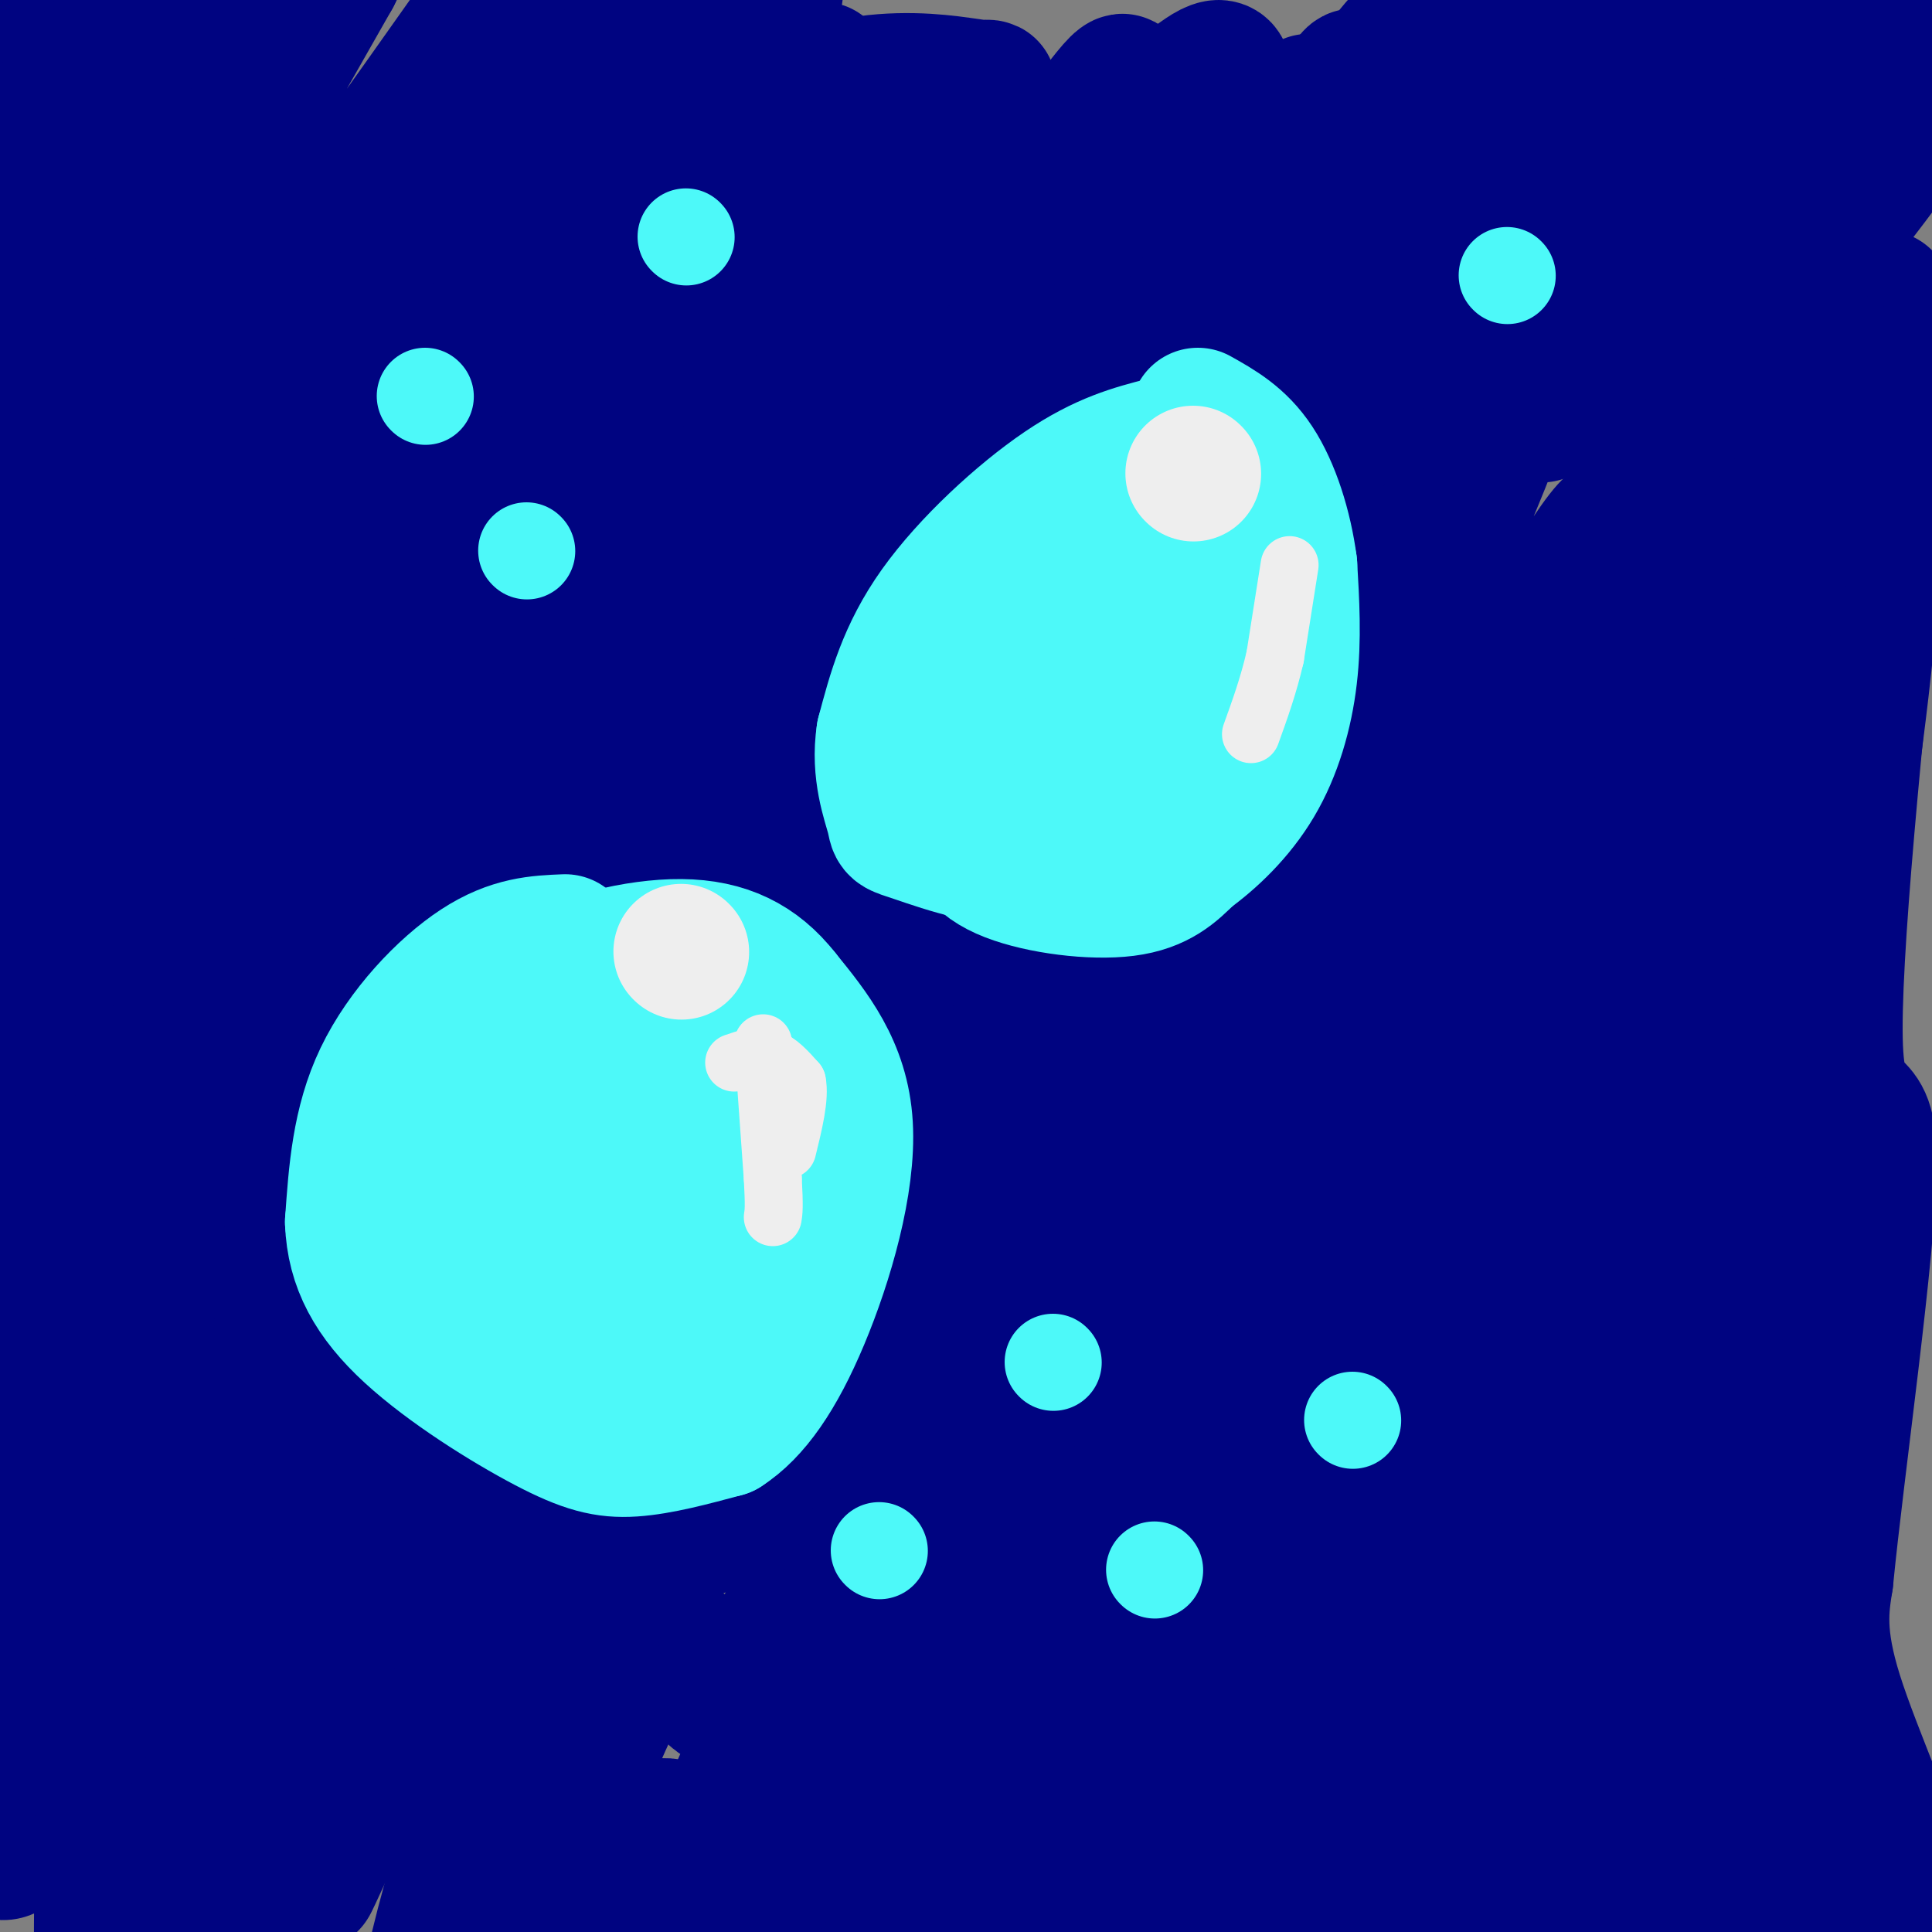 <svg viewBox='0 0 400 400' version='1.1' xmlns='http://www.w3.org/2000/svg' xmlns:xlink='http://www.w3.org/1999/xlink'><rect x="0" y="0" width="400" height="400" fill="#808080" stroke="none"/><g fill='none' stroke='#000481' stroke-width='28' stroke-linecap='round' stroke-linejoin='round'><path d='M17,-6c-7.161,5.375 -14.321,10.750 -22,22c-7.679,11.250 -15.875,28.375 -7,20c8.875,-8.375 34.821,-42.250 37,-43c2.179,-0.750 -19.411,31.625 -41,64'/><path d='M-16,57c8.761,-10.547 51.162,-68.915 53,-60c1.838,8.915 -36.889,85.111 -46,109c-9.111,23.889 11.393,-4.530 32,-37c20.607,-32.470 41.316,-68.991 49,-82c7.684,-13.009 2.342,-2.504 -3,8'/><path d='M69,-5c-26.068,45.962 -89.739,156.868 -83,158c6.739,1.132 83.889,-107.511 116,-153c32.111,-45.489 19.184,-27.824 -2,13c-21.184,40.824 -50.624,104.807 -65,140c-14.376,35.193 -13.688,41.597 -13,48'/><path d='M22,201c3.049,-5.569 17.171,-43.492 46,-103c28.829,-59.508 72.367,-140.600 60,-113c-12.367,27.600 -80.637,163.892 -110,222c-29.363,58.108 -19.818,38.031 -13,20c6.818,-18.031 10.909,-34.015 15,-50'/><path d='M20,177c8.199,-20.715 21.198,-47.501 33,-69c11.802,-21.499 22.408,-37.711 39,-58c16.592,-20.289 39.169,-44.654 28,-32c-11.169,12.654 -56.085,62.327 -101,112'/><path d='M19,130c-26.329,51.599 -41.653,124.596 -30,109c11.653,-15.596 50.282,-119.785 58,-145c7.718,-25.215 -15.476,28.545 -32,73c-16.524,44.455 -26.378,79.607 -32,101c-5.622,21.393 -7.014,29.029 -4,29c3.014,-0.029 10.432,-7.723 21,-23c10.568,-15.277 24.284,-38.139 38,-61'/><path d='M38,213c24.335,-46.812 66.172,-133.341 56,-101c-10.172,32.341 -72.354,183.553 -90,224c-17.646,40.447 9.244,-29.872 43,-100c33.756,-70.128 74.378,-140.064 115,-210'/><path d='M162,26c17.319,-29.014 3.117,3.450 -3,19c-6.117,15.550 -4.147,14.186 -35,85c-30.853,70.814 -94.528,213.806 -116,246c-21.472,32.194 -0.743,-46.409 10,-91c10.743,-44.591 11.498,-55.169 14,-66c2.502,-10.831 6.751,-21.916 11,-33'/><path d='M43,186c4.337,-14.379 9.679,-33.826 4,-12c-5.679,21.826 -22.381,84.925 -33,123c-10.619,38.075 -15.157,51.126 -14,39c1.157,-12.126 8.009,-49.429 14,-71c5.991,-21.571 11.121,-27.411 15,-33c3.879,-5.589 6.506,-10.928 5,7c-1.506,17.928 -7.145,59.122 -10,91c-2.855,31.878 -2.928,54.439 -3,77'/><path d='M21,407c-1.158,15.401 -2.554,15.403 0,5c2.554,-10.403 9.057,-31.210 16,-46c6.943,-14.790 14.327,-23.562 29,-55c14.673,-31.438 36.634,-85.540 35,-84c-1.634,1.540 -26.863,58.722 -46,109c-19.137,50.278 -32.182,93.651 -36,105c-3.818,11.349 1.591,-9.325 7,-30'/><path d='M26,411c2.879,-11.410 6.576,-24.935 24,-53c17.424,-28.065 48.576,-70.671 66,-98c17.424,-27.329 21.121,-39.380 16,-30c-5.121,9.380 -19.061,40.190 -33,71'/><path d='M46,401c60.667,-126.222 121.333,-252.444 113,-229c-8.333,23.444 -85.667,196.556 -94,216c-8.333,19.444 52.333,-114.778 113,-249'/><path d='M178,139c15.844,-46.911 -1.044,-39.689 -18,-16c-16.956,23.689 -33.978,63.844 -51,104'/><path d='M109,227c10.976,-25.833 63.917,-142.417 59,-147c-4.917,-4.583 -67.690,102.833 -80,117c-12.310,14.167 25.845,-64.917 64,-144'/><path d='M152,53c8.267,-28.178 -3.067,-26.622 -8,-23c-4.933,3.622 -3.467,9.311 -2,15'/><path d='M142,45c7.310,-14.179 26.583,-57.125 15,-49c-11.583,8.125 -54.024,67.321 -60,77c-5.976,9.679 24.512,-30.161 55,-70'/><path d='M152,3c9.889,-12.000 7.111,-7.000 1,12c-6.111,19.000 -15.556,52.000 -25,85'/><path d='M128,100c-9.262,33.607 -19.917,75.125 3,53c22.917,-22.125 79.405,-107.893 96,-130c16.595,-22.107 -6.702,19.446 -30,61'/><path d='M197,84c-6.533,5.044 -7.867,-12.844 -7,-27c0.867,-14.156 3.933,-24.578 7,-35'/><path d='M197,22c4.381,-5.893 11.833,-3.125 5,-4c-6.833,-0.875 -27.952,-5.393 -49,10c-21.048,15.393 -42.024,50.696 -63,86'/><path d='M90,114c-21.345,26.381 -43.208,49.333 -21,27c22.208,-22.333 88.488,-89.952 113,-109c24.512,-19.048 7.256,10.476 -10,40'/><path d='M172,72c10.774,-2.143 42.708,-27.500 62,-44c19.292,-16.500 25.940,-24.143 12,10c-13.940,34.143 -48.470,110.071 -83,186'/><path d='M163,224c-0.600,2.400 39.400,-84.600 44,-85c4.600,-0.400 -26.200,85.800 -57,172'/><path d='M150,311c-10.067,19.378 -6.733,-18.178 -11,-23c-4.267,-4.822 -16.133,23.089 -28,51'/><path d='M111,339c-11.095,28.869 -24.833,75.542 -22,77c2.833,1.458 22.238,-42.298 28,-52c5.762,-9.702 -2.119,14.649 -10,39'/><path d='M107,403c3.595,-8.810 17.583,-50.333 26,-61c8.417,-10.667 11.262,9.524 17,10c5.738,0.476 14.369,-18.762 23,-38'/><path d='M173,314c15.044,-25.067 41.156,-68.733 46,-74c4.844,-5.267 -11.578,27.867 -28,61'/><path d='M191,301c-17.556,34.556 -47.444,90.444 -37,67c10.444,-23.444 61.222,-126.222 112,-229'/><path d='M266,139c4.167,-5.000 -41.417,97.000 -87,199'/><path d='M237,184c26.868,-57.203 53.735,-114.406 59,-130c5.265,-15.594 -11.073,10.422 -42,74c-30.927,63.578 -76.445,164.718 -73,150c3.445,-14.718 55.851,-145.296 77,-197c21.149,-51.704 11.040,-24.536 -4,7c-15.040,31.536 -35.011,67.439 -51,110c-15.989,42.561 -27.994,91.781 -40,141'/><path d='M163,339c-6.831,35.244 -3.908,52.853 11,7c14.908,-45.853 41.800,-155.167 67,-232c25.200,-76.833 48.708,-121.186 36,-86c-12.708,35.186 -61.631,149.910 -84,209c-22.369,59.090 -18.185,62.545 -14,66'/><path d='M217,161c29.373,-88.895 58.746,-177.789 31,-114c-27.746,63.789 -112.612,280.263 -131,322c-18.388,41.737 29.703,-91.263 56,-157c26.297,-65.737 30.799,-64.211 18,-32c-12.799,32.211 -42.900,95.105 -73,158'/><path d='M118,338c-13.755,31.438 -11.641,31.033 -7,17c4.641,-14.033 11.810,-41.695 30,-86c18.190,-44.305 47.402,-105.253 35,-79c-12.402,26.253 -66.417,139.707 -78,157c-11.583,17.293 19.266,-61.575 39,-108c19.734,-46.425 28.353,-60.407 44,-85c15.647,-24.593 38.324,-59.796 61,-95'/><path d='M242,59c-12.882,20.805 -75.587,120.319 -82,118c-6.413,-2.319 43.466,-106.470 47,-104c3.534,2.470 -39.276,111.563 -62,181c-22.724,69.437 -25.362,99.219 -28,129'/><path d='M117,383c-5.974,22.678 -6.911,14.872 0,7c6.911,-7.872 21.668,-15.812 24,-10c2.332,5.812 -7.762,25.375 -10,32c-2.238,6.625 3.381,0.313 9,-6'/><path d='M140,406c1.833,-2.881 1.917,-7.083 0,-9c-1.917,-1.917 -5.833,-1.548 5,-2c10.833,-0.452 36.417,-1.726 62,-3'/><path d='M207,392c31.111,-1.756 77.889,-4.644 109,-5c31.111,-0.356 46.556,1.822 62,4'/><path d='M378,391c11.276,0.708 8.466,0.478 10,2c1.534,1.522 7.413,4.794 6,-3c-1.413,-7.794 -10.118,-26.656 -14,-39c-3.882,-12.344 -2.941,-18.172 -2,-24'/><path d='M378,327c2.250,-23.083 8.875,-68.792 9,-86c0.125,-17.208 -6.250,-5.917 -7,-24c-0.750,-18.083 4.125,-65.542 9,-113'/><path d='M389,104c1.600,-30.196 1.099,-49.187 1,-40c-0.099,9.187 0.204,46.550 -7,97c-7.204,50.450 -21.915,113.986 -30,146c-8.085,32.014 -9.542,32.507 -11,33'/><path d='M342,340c-3.957,19.727 -8.349,52.545 -3,6c5.349,-46.545 20.440,-172.455 28,-213c7.560,-40.545 7.589,4.273 3,57c-4.589,52.727 -13.794,113.364 -23,174'/><path d='M347,364c-5.524,36.631 -7.833,41.208 -3,6c4.833,-35.208 16.810,-110.202 23,-119c6.190,-8.798 6.595,48.601 7,106'/><path d='M374,357c-0.136,29.841 -3.976,51.444 -9,27c-5.024,-24.444 -11.233,-94.933 -10,-133c1.233,-38.067 9.909,-43.710 15,-53c5.091,-9.290 6.597,-22.226 -3,-2c-9.597,20.226 -30.299,73.613 -51,127'/><path d='M316,323c-11.626,29.344 -15.190,39.206 -13,32c2.190,-7.206 10.133,-31.478 23,-63c12.867,-31.522 30.656,-70.294 25,-47c-5.656,23.294 -34.759,108.656 -42,128c-7.241,19.344 7.379,-27.328 22,-74'/><path d='M331,299c3.629,-6.589 1.701,13.937 -3,34c-4.701,20.063 -12.174,39.663 -16,54c-3.826,14.337 -4.005,23.410 -5,7c-0.995,-16.410 -2.806,-58.303 -12,-54c-9.194,4.303 -25.770,54.801 -28,59c-2.230,4.199 9.885,-37.900 22,-80'/><path d='M289,319c9.381,-26.714 21.833,-53.500 17,-35c-4.833,18.500 -26.952,82.286 -33,89c-6.048,6.714 3.976,-43.643 14,-94'/><path d='M287,279c-10.732,12.493 -44.564,90.726 -44,91c0.564,0.274 35.522,-77.411 37,-76c1.478,1.411 -30.525,81.918 -42,107c-11.475,25.082 -2.421,-5.262 7,-33c9.421,-27.738 19.211,-52.869 29,-78'/><path d='M274,290c-2.820,0.927 -24.369,42.246 -41,74c-16.631,31.754 -28.344,53.944 -19,26c9.344,-27.944 39.747,-106.024 36,-102c-3.747,4.024 -41.642,90.150 -56,122c-14.358,31.850 -5.179,9.425 4,-13'/><path d='M198,397c12.035,-30.560 40.123,-100.459 27,-93c-13.123,7.459 -67.456,92.278 -76,99c-8.544,6.722 28.702,-64.651 42,-92c13.298,-27.349 2.649,-10.675 -8,6'/><path d='M183,317c-14.780,25.457 -47.731,86.100 -51,98c-3.269,11.900 23.144,-24.944 40,-42c16.856,-17.056 24.153,-14.323 22,-5c-2.153,9.323 -13.758,25.235 -7,14c6.758,-11.235 31.879,-49.618 57,-88'/><path d='M244,294c17.021,-29.964 31.072,-60.874 23,-51c-8.072,9.874 -38.267,60.533 -41,49c-2.733,-11.533 21.995,-85.259 40,-128c18.005,-42.741 29.287,-54.497 18,-26c-11.287,28.497 -45.144,97.249 -79,166'/><path d='M205,304c-1.450,2.444 34.424,-74.447 64,-136c29.576,-61.553 52.856,-107.767 35,-65c-17.856,42.767 -76.846,174.514 -72,176c4.846,1.486 73.527,-127.290 95,-161c21.473,-33.710 -4.264,27.645 -30,89'/><path d='M297,207c-15.961,45.348 -40.863,114.218 -42,110c-1.137,-4.218 21.491,-81.525 32,-99c10.509,-17.475 8.899,24.883 4,55c-4.899,30.117 -13.088,47.993 -4,25c9.088,-22.993 35.454,-86.855 51,-122c15.546,-35.145 20.273,-41.572 25,-48'/><path d='M363,128c4.804,-7.669 4.315,-2.842 -11,45c-15.315,47.842 -45.456,138.700 -35,106c10.456,-32.700 61.507,-188.958 63,-200c1.493,-11.042 -46.574,123.131 -61,162c-14.426,38.869 4.787,-17.565 24,-74'/><path d='M343,167c13.000,-39.631 33.500,-101.708 33,-105c-0.500,-3.292 -22.000,52.202 -27,58c-5.000,5.798 6.500,-38.101 18,-82'/><path d='M367,38c13.822,-22.489 39.378,-37.711 37,-27c-2.378,10.711 -32.689,47.356 -63,84'/><path d='M341,95c-0.464,-4.048 29.875,-56.167 47,-82c17.125,-25.833 21.036,-25.381 11,-13c-10.036,12.381 -34.018,36.690 -58,61'/><path d='M341,61c-16.891,19.136 -30.120,36.476 -16,15c14.120,-21.476 55.589,-81.767 50,-79c-5.589,2.767 -58.235,68.591 -64,72c-5.765,3.409 35.353,-55.597 41,-66c5.647,-10.403 -24.176,27.799 -54,66'/><path d='M298,69c7.254,-10.462 52.388,-69.615 53,-69c0.612,0.615 -43.300,61.000 -50,60c-6.700,-1.000 23.812,-63.385 21,-66c-2.812,-2.615 -38.946,54.538 -51,72c-12.054,17.462 -0.027,-4.769 12,-27'/><path d='M283,39c7.615,-12.847 20.651,-31.465 11,-21c-9.651,10.465 -41.989,50.011 -41,46c0.989,-4.011 35.305,-51.580 37,-55c1.695,-3.420 -29.230,37.309 -40,51c-10.770,13.691 -1.385,0.346 8,-13'/><path d='M258,47c3.500,-6.500 8.250,-16.250 13,-26'/></g>
<g fill='none' stroke='#4DF9F9' stroke-width='28' stroke-linecap='round' stroke-linejoin='round'><path d='M117,195c-5.511,0.222 -11.022,0.444 -18,5c-6.978,4.556 -15.422,13.444 -20,23c-4.578,9.556 -5.289,19.778 -6,30'/><path d='M73,253c0.319,8.791 4.116,15.769 12,23c7.884,7.231 19.853,14.716 28,19c8.147,4.284 12.470,5.367 18,5c5.530,-0.367 12.265,-2.183 19,-4'/><path d='M150,296c5.869,-3.762 11.042,-11.167 16,-23c4.958,-11.833 9.702,-28.095 9,-40c-0.702,-11.905 -6.851,-19.452 -13,-27'/><path d='M162,206c-5.238,-6.690 -11.833,-9.917 -21,-10c-9.167,-0.083 -20.905,2.976 -29,7c-8.095,4.024 -12.548,9.012 -17,14'/><path d='M95,217c-4.905,4.893 -8.667,10.125 -7,21c1.667,10.875 8.762,27.393 13,34c4.238,6.607 5.619,3.304 7,0'/><path d='M108,272c6.697,-0.657 19.939,-2.300 27,-3c7.061,-0.700 7.939,-0.458 10,-9c2.061,-8.542 5.303,-25.869 4,-35c-1.303,-9.131 -7.152,-10.065 -13,-11'/><path d='M136,214c-5.236,-1.096 -11.827,1.665 -16,3c-4.173,1.335 -5.928,1.244 -10,10c-4.072,8.756 -10.463,26.357 -13,36c-2.537,9.643 -1.222,11.327 -1,13c0.222,1.673 -0.651,3.335 1,5c1.651,1.665 5.825,3.332 10,5'/><path d='M107,286c6.598,1.421 18.094,2.472 27,1c8.906,-1.472 15.222,-5.467 15,-16c-0.222,-10.533 -6.983,-27.605 -11,-35c-4.017,-7.395 -5.291,-5.113 -8,-4c-2.709,1.113 -6.855,1.056 -11,1'/><path d='M119,233c-4.321,3.440 -9.625,11.542 -8,20c1.625,8.458 10.179,17.274 16,19c5.821,1.726 8.911,-3.637 12,-9'/><path d='M139,263c3.074,-2.961 4.760,-5.862 3,-11c-1.760,-5.138 -6.967,-12.511 -12,-11c-5.033,1.511 -9.894,11.907 -10,16c-0.106,4.093 4.541,1.884 7,0c2.459,-1.884 2.729,-3.442 3,-5'/><path d='M130,252c0.200,-2.956 -0.800,-7.844 -2,-10c-1.200,-2.156 -2.600,-1.578 -4,-1'/><path d='M241,92c-6.222,1.600 -12.444,3.200 -21,9c-8.556,5.800 -19.444,15.800 -26,25c-6.556,9.200 -8.778,17.600 -11,26'/><path d='M183,152c-1.212,7.751 1.258,14.129 2,17c0.742,2.871 -0.244,2.233 5,4c5.244,1.767 16.720,5.937 25,4c8.280,-1.937 13.366,-9.982 17,-16c3.634,-6.018 5.817,-10.009 8,-14'/><path d='M240,147c-5.733,-4.533 -24.067,-8.867 -31,-8c-6.933,0.867 -2.467,6.933 2,13'/><path d='M211,152c1.646,3.412 4.762,5.442 8,7c3.238,1.558 6.600,2.644 11,-6c4.400,-8.644 9.838,-27.020 9,-36c-0.838,-8.980 -7.954,-8.566 -14,-6c-6.046,2.566 -11.023,7.283 -16,12'/><path d='M209,123c-5.448,6.198 -11.069,15.692 -15,26c-3.931,10.308 -6.174,21.429 2,24c8.174,2.571 26.764,-3.408 38,-12c11.236,-8.592 15.118,-19.796 19,-31'/><path d='M253,130c3.558,-8.490 2.954,-14.214 2,-19c-0.954,-4.786 -2.257,-8.635 -7,-10c-4.743,-1.365 -12.927,-0.247 -20,3c-7.073,3.247 -13.037,8.624 -19,14'/><path d='M209,118c-5.178,4.800 -8.622,9.800 -10,18c-1.378,8.200 -0.689,19.600 0,31'/><path d='M199,167c0.988,7.702 3.458,11.458 10,14c6.542,2.542 17.155,3.869 24,3c6.845,-0.869 9.923,-3.935 13,-7'/><path d='M246,177c4.762,-3.440 10.167,-8.542 14,-15c3.833,-6.458 6.095,-14.274 7,-22c0.905,-7.726 0.452,-15.363 0,-23'/><path d='M267,117c-1.022,-7.800 -3.578,-15.800 -7,-21c-3.422,-5.200 -7.711,-7.600 -12,-10'/></g>
<g fill='none' stroke='#EEEEEE' stroke-width='28' stroke-linecap='round' stroke-linejoin='round'><path d='M247,98c0.000,0.000 0.100,0.100 0.1,0.1'/><path d='M141,197c0.000,0.000 0.100,0.100 0.1,0.1'/></g>
<g fill='none' stroke='#EEEEEE' stroke-width='12' stroke-linecap='round' stroke-linejoin='round'><path d='M152,220c2.417,-0.833 4.833,-1.667 7,-1c2.167,0.667 4.083,2.833 6,5'/><path d='M165,224c0.667,3.167 -0.667,8.583 -2,14'/><path d='M158,216c0.000,0.000 2.000,28.000 2,28'/><path d='M160,244c0.333,6.000 0.167,7.000 0,8'/><path d='M267,117c0.000,0.000 -3.000,19.000 -3,19'/><path d='M264,136c-1.333,5.833 -3.167,10.917 -5,16'/></g>
<g fill='none' stroke='#4DF9F9' stroke-width='20' stroke-linecap='round' stroke-linejoin='round'><path d='M182,321c0.000,0.000 0.100,0.100 0.1,0.1'/><path d='M218,282c0.000,0.000 0.100,0.100 0.1,0.1'/><path d='M280,294c0.000,0.000 0.100,0.100 0.1,0.1'/><path d='M239,325c0.000,0.000 0.100,0.100 0.1,0.1'/><path d='M88,82c0.000,0.000 0.100,0.100 0.1,0.1'/><path d='M142,49c0.000,0.000 0.100,0.100 0.1,0.1'/><path d='M109,114c0.000,0.000 0.100,0.100 0.1,0.1'/><path d='M312,57c0.000,0.000 0.100,0.100 0.1,0.1'/></g>
</svg>